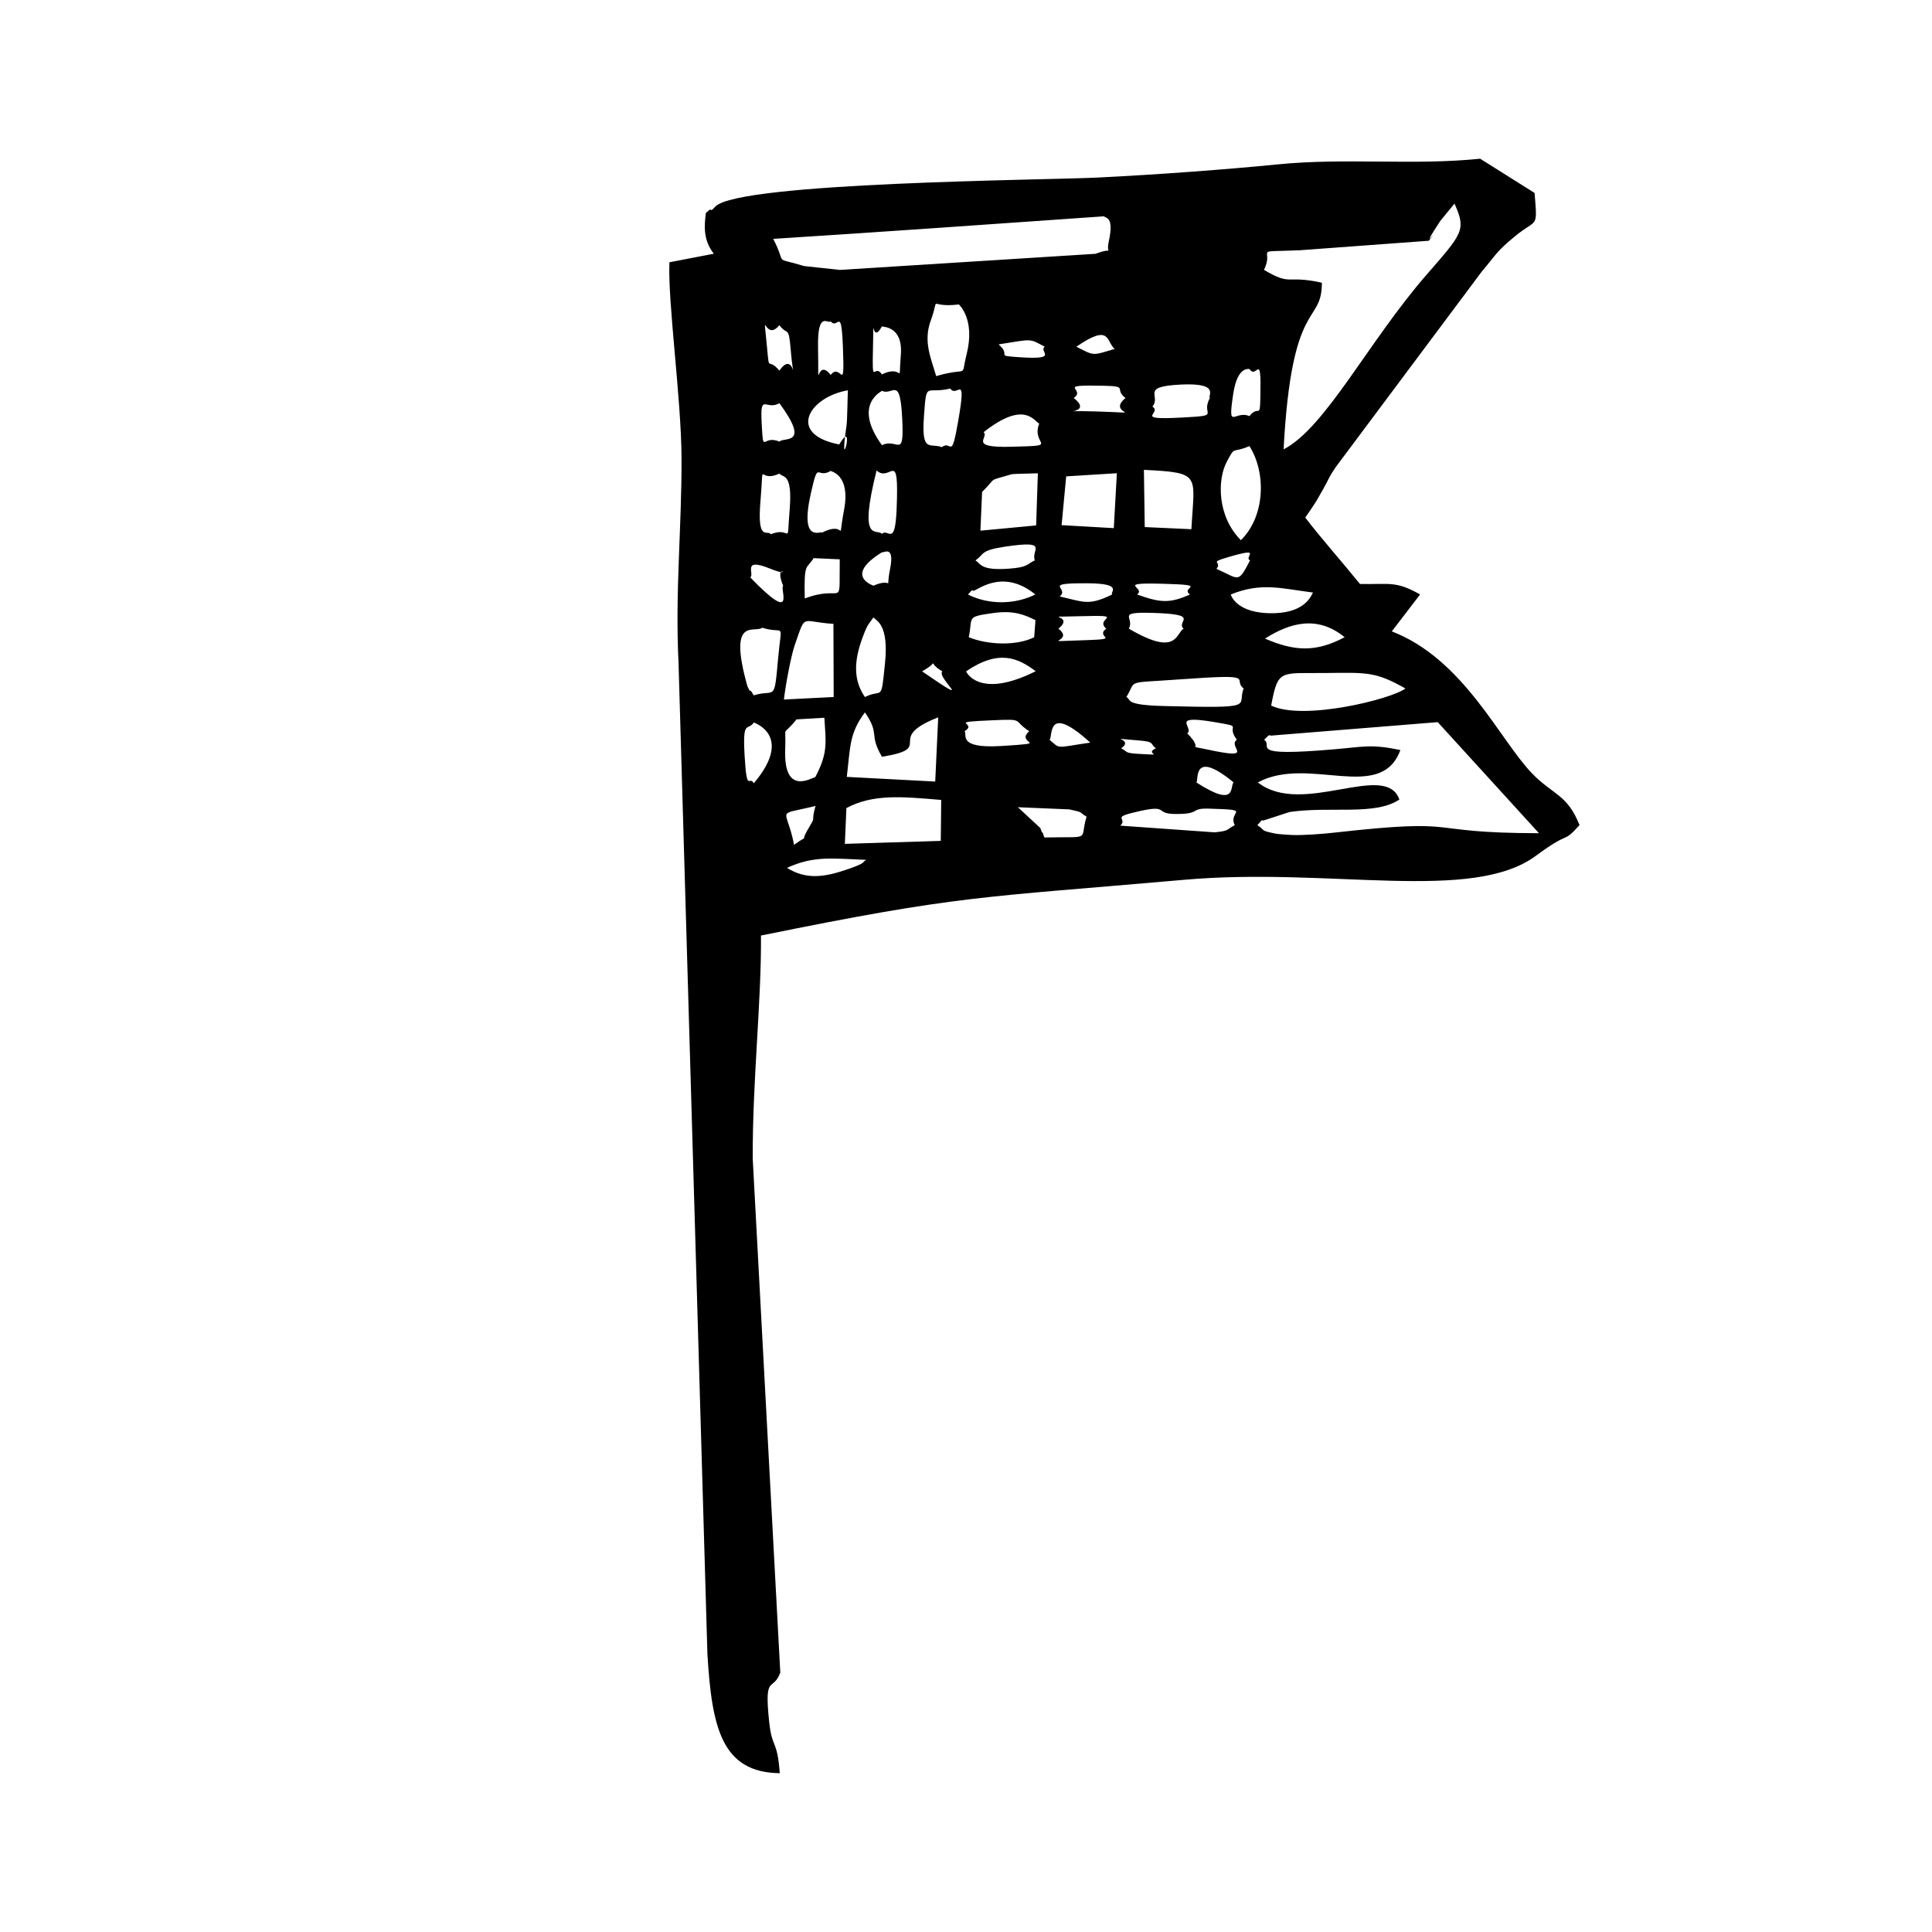 <?xml version="1.0" encoding="UTF-8"?>
<!-- Uploaded to: ICON Repo, www.iconrepo.com, Generator: ICON Repo Mixer Tools -->
<svg fill="#000000" width="800px" height="800px" version="1.1" viewBox="144 144 512 512" xmlns="http://www.w3.org/2000/svg">
 <path d="m352.56 374c7.121-3.312 12.18-2.449 21.004-2.133-1.281 0.742 0.148 0.703-4.543 2.359-6.734 2.371-11.406 2.894-16.465-0.227zm15.738-15.848c7.09-3.797 14.797-3.035 25.133-2.16l-0.117 10.852-25.418 0.785 0.406-9.473zm102.93 4.531c-2.379 1.199-1.23 1.477-5.336 1.895l-24.992-1.773c2.184-2.184-3.184-2.043 5.434-3.926 7.231-1.578 3.848 0.723 8.758 0.824 7.43 0.148 4.016-1.559 9.184-1.41 12.141 0.348 5 0.547 6.953 4.394zm-57.48-4.762 13.637 0.574c4.066 0.871 2.371 0.676 4.57 1.926-2.004 6.527 1.785 5.238-11.188 5.516-0.227-0.418-0.465-1.656-0.535-1.32-0.078 0.309-0.438-1.031-0.547-1.199l-5.941-5.496zm-59.316 9.969c-1.934-10.246-5.356-7.598 5.691-10.305-1.367 4.828 0.336 2.231-1.746 5.731-2.996 5.019 0.852 1.102-3.945 4.57zm106.62-16.531c0.676-0.547-1.18-9.066 9.887 0-1.129 0.785 1.129 7.09-9.887 0zm-117.29-15.879c0.039 0.039 10.699 3.441 0 16.098-1.199-2.242-1.824 2.836-2.418-7.082-0.613-10.176 0.793-6.606 2.418-9.016zm29.445-2.699c4.117 5.969 0.941 5.672 4.523 11.773 14.637-2.398 0.199-4.68 14.906-10.453l-0.793 17.02-23.434-1.238c0.953-8.004 0.645-11.523 4.801-17.098zm67.895 9.52c3.988-2.719-5.336-2.856 4.621-2.082 4.621 0.367 2.894 0.941 4.613 2.082-3.473 1.586 3.324 1.914-4.68 1.477-3.867-0.219-2.688-0.586-4.551-1.477zm-86.016-7.656 7.379-0.438c0.387 6.516 1.043 9.223-2.41 15.738-1.328 0.355-8.449 4.871-7.965-7.438 0.277-6.973-1.043-2.836 2.996-7.863zm123.9 5.394c0.555-0.375 1.348-1.625 1.688-1.082l44.34-3.582 26.828 29.434c-32.145-0.039-18.645-4.144-54.367-0.141-2.848 0.328-8.43 0.754-11.156 0.613-0.141 0-3.519-0.207-4.273-0.355-4.383-0.902-2.5-0.742-4.828-2.25 0.484-0.426 1.211-1.715 1.508-1.199l7.031-2.289c10.969-1.586 22.641 1.031 29.09-3.301-3.59-10.344-25.746 4.711-37.5-4.531 13.379-7.281 32.59 5.574 37.766-8.59-7.734-1.598-9.539-0.883-17.375-0.207-23.84 2.062-16.125-0.844-18.742-2.519zm-56.855 0c0.992-0.742-1.012-9.957 10.809 0.762-9.461 1.367-7.805 1.785-10.809-0.762zm-22.523-2.262c3.859-2.332-5.465-2.34 7.637-2.906 8.48-0.367 4.969-0.031 9.512 2.906-3.977 3.492 6.547 3.043-7.34 3.918-12.059 0.754-8.906-3.184-9.809-3.918zm72.168 2.262c-2.609 1.863 5.394 5.414-7.637 2.629-6.367-1.359-0.703 0.484-5.504-4.305 1.965-1.508-4.957-5.066 7.231-2.996 8.211 1.387 2.766 0.527 5.91 4.672zm9.094-9.055c1.844-9.84 2.371-8.48 14.551-8.629 11.039-0.141 13.199-0.309 21.035 4.098-3.648 2.828-27.105 8.637-35.586 4.531zm-38.371-2.269c2.926-4.672-0.832-3.59 14.441-4.691 21.086-1.527 13.379-0.07 16.652 2.43-1.953 4.68 4.293 5.297-21.133 4.652-10.66-0.277-8.52-1.645-9.957-2.391zm-67.031-21.105c0.695 0.914 4.137 1.688 3.066 12.168-1.102 10.711-0.586 6.547-5.324 8.945-3.035-4.422-3.016-9.43-0.535-16.008 1.328-3.551 1.539-3.215 2.797-5.109zm-10.602 1.715 0.07 19.391-13.191 0.664c0.477-4.074 1.902-11.711 2.926-14.59 2.977-8.461 1.418-5.981 10.195-5.465zm23.496 12.594c5.266-2.977 0.793-2.688 5.367 0-1.727 1.625 9.66 10.324-5.367 0zm11.652 0c8.688-5.922 13.785-3.559 18.457-0.031-15.203 7.586-18.438 0.051-18.457 0.031zm-56.254 6.348c-0.309-0.398-0.832-1.457-0.914-1.191-0.09 0.289-0.715-0.992-0.812-1.348-5.227-18.676 2.012-13.824 3.988-15.371 6.078 1.934 5.109-2.16 4.195 8.031-1.09 12.078-0.703 8.113-6.457 9.879zm56.965-15.402c1.172-5.324-0.961-5.375 6.516-6.406 5.375-0.742 8.184 0.418 11.168 1.883l-0.336 4.531c-4.699 2.371-12.477 2.023-17.348-0.012zm99.621 0c-7.816 4.176-13.547 3.629-21.113 0.367 6.734-4.266 13.934-6.207 21.113-0.367zm-57.184-2.262c1.625-3.023-3.629-4.453 6.188-4.184 13.367 0.367 6.098 2.25 8.312 4.184-2.113 1.27-1.645 7.566-14.5 0zm-18.676 0c4.871-3.898-5.91-2.977 5.473-3.293 13.367-0.367 3.84 0.457 7.211 3.293-3.152 2.332 4.227 2.738-5.297 3.043-14.25 0.445-2.59 0.664-7.387-3.043zm45.68-9.055c8.102-3.293 13.281-1.598 21.797-0.516-0.328 0.348-1.617 5.188-10.078 5.465-10.363 0.336-11.711-4.938-11.723-4.949zm-24.832 0c2.598-1.844-6.246-3.215 7.102-2.836 12.387 0.348 4.137 0.871 6.914 2.836-5.375 2.391-7.785 2.223-14.012 0zm-44.816 0c0.445-0.336 1.082-1.477 1.348-1.012 0.387 0.645 7.398-6.426 16.512 1.012-5.484 2.699-12.355 2.785-17.863 0zm38.223 0c-6.289 3.055-7.438 1.984-13.895 0.527 2.785-2.32-5.137-3.539 7.238-3.5 9.945 0.039 5.922 2.418 6.656 2.977zm-95.922-4.531c1.281-0.871-2.41-5.453 5.367-2.281 6.656 2.719 0.605-2.359 3.363 4.551-1.012 0.633 3.777 10.652-8.727-2.269zm34.91-6.664c0.238 0.355 3.492-2.262 2.141 4.504-1.32 6.535 1.32 1.895-4.402 4.356-0.039-0.07-7.973-2.508 2.262-8.855zm-20.461 12.25c-0.238-9.906 0.504-7.637 2.352-10.691l6.922 0.316c-0.199 13.906 1.281 6.379-9.273 10.375zm109.11-7.844c1.668-2.094-2.398-1.508 3.106-3.113 9.531-2.785 3.957 0 5.793 0.852-3.273 6.309-2.797 4.938-8.895 2.262zm-63.867-2.262c2.461-1.688 1.129-2.648 8.062-3.66 11.762-1.715 6.535 0.941 7.676 3.66-2.172 1-1.746 1.824-6.676 2.191-7.695 0.586-7.598-1.219-9.066-2.191zm-26.211-23.812c3.758 3.41 5.988-6.508 5.316 10.195-0.426 10.414-2.32 4.957-3.887 6.606-1.387-1.559-6.336 2.856-1.43-16.801zm-25.746 0.805c0.762 1.23 3.519-0.555 2.719 9.461-0.852 10.68 0.613 4.285-4.981 6.637-0.973-1.328-3.719 2.262-2.746-8.984 1.012-11.781-0.902-4.293 5.008-7.109zm122.29 17.664c-6.316-6.336-6.238-16.035-3.769-20.707 2.391-4.543 1.23-2.141 6.031-4.227 4.531 7.109 4.144 18.684-2.262 24.934zm-25.695-18.637c15.41 0.773 13.34 1.211 12.586 15.73l-12.367-0.566zm-20.598 1.727 13.43-0.832-0.812 14.551-13.836-0.793 1.219-12.922zm-14.48-0.555c0.418-0.129 5.684-0.199 6.973-0.258l-0.457 13.816-14.766 1.387 0.445-10.266c4.266-4.164 1.031-2.648 7.805-4.68zm-47.922-0.883c0.098 0.148 5.305 0.992 3.539 10.293-1.934 10.195 1.152 2.527-5.812 6.039-0.387-0.504-6.012 3.016-2.984-10.422 2.062-9.152 1.387-3.648 5.258-5.91zm55.25-12.535c-2.32 5.91 6.18 5.781-7.508 6.129-11.543 0.297-5.664-2.461-7.219-3.867 10.66-8.398 13.23-3.133 14.727-2.262zm-41.672-8.699c2.887 1.41 4.801-4.305 5.367 7.359 0.547 11.137-1.23 4.988-5.367 7.051-7.824-10.781-0.129-14.184 0-14.41zm-9.023-0.141c-0.098 1.816-0.168 8.012-0.348 9.234-2.281 15.363 2.688-2.719-1.945 5.129-14.012-2.727-7.992-12.574 2.289-14.359zm-18.148 3.422c8.398 11.465 1.082 8.875 0 10.184-4.551-1.984-4.227 3.816-4.699-4.801-0.465-8.48 1.109-3.301 4.699-5.387zm124.55-9.074c2.004 3.023 3.164-5.266 2.906 7.457-0.129 6.117-0.348 1.875-2.906 5.039-3.977-1.695-5.859 4.293-4.254-6.078 1.141-7.34 4.176-6.316 4.254-6.418zm-18.051 12.883c-13.082 0.695-4.891-1.152-7.656-2.914 2.461-2.914-3.461-5.285 7.508-5.832 10.723-0.527 7 3.016 7.734 3.559-2.648 4.633 3.531 4.602-7.586 5.188zm-63.473 7.836c-3.004-1.211-5.434 1.785-4.731-8.012 0.703-9.848 0.355-5.91 6.992-7.516 1.754 2.668 4.414-4.801 2.102 8.539-1.902 10.949-1.746 4.949-4.363 6.992zm34.969-13.023c3.539-2.449-5.445-3.539 7.992-3.242 6.754 0.148 2.539 0.824 5.723 3.242-5.453 4.504 7.231 4.035-7.894 3.559-13.23-0.418 0.277 1.23-5.82-3.559zm-30.438-24.793c0.02 0.051 4.434 3.859 2.031 13.289-1.676 6.644 1.012 3.066-8.055 5.703-1.281-4.594-3.492-9.074-1.438-14.688 2.656-7.258-1.18-3.254 7.457-4.305zm-15.383 13.348c-0.715 8.965 0.992 2.231-5.008 5.195-2.102-3.223-2.637 3.918-2.371-7.191 0.277-11.039-0.586-0.07 2.371-5.543 0.309 0.219 5.613-0.109 5.008 7.539zm-18.586-8.875c1.902 2.398 2.797-4.414 3.234 6.766 0.516 13.281-0.496 3.859-3.234 7.449-4.117-5.246-3.106 7.258-3.352-7.438-0.16-9.816 2.668-5.949 3.352-6.773zm-10.66 6.852c1.152 13.348 1.359-0.07-2.938 6.227-3.152-3.816-2.617 0.902-3.281-6.219-1.121-12.012-0.703-0.98 3.281-5.84 2.043 2.816 2.441 0.051 2.938 5.832zm60.598 2.656c-6.734-0.457-1.844-0.328-5.445-3.391 9.133-1.449 8.031-1.625 12.227 0.613-1.727 1.32 4.176 3.519-6.785 2.777zm15.164-2.777c9.184-6.328 7.844-1.34 10.156 0.586-6.059 1.785-5.258 1.895-10.156-0.586zm93.414-28.086c3.738-4.93-3.391 4.523 3.016-5.227l3.777-4.613c3.195 7.102 2.121 7.883-7.539 19.012-15.352 17.684-26.629 40.355-37.746 46.117 2.121-40.582 10.137-32.707 10.145-44.164-9.668-2.141-7.863 1.012-15.352-3.41 2.965-5.922-3.777-4.633 9.551-5.195l34.145-2.519zm-173.75-0.496c27.68-1.754 59.078-3.977 87.699-5.981 0.258 0.566 2.727-0.168 1.238 6.613-0.922 4.246 1.855 1.27-3.5 3.324l-67.766 4.273c-0.059-0.012-9.48-1.023-9.52-1.031-8.48-2.609-4.324 0.168-8.152-7.199zm140.99 73.867c0.348-0.516 0.844-1.18 1.07-1.539 0.227-0.348 0.742-1.09 1.012-1.516 0.27-0.418 0.684-1.031 0.961-1.488l1.676-2.945c1.934-3.391 1.191-2.676 3.324-5.84l38.746-51.879c4.156-4.918 3.731-5.148 8.797-9.344 5.961-4.93 5.969-1.676 5.195-11.484l-14.43-9.074c-17.496 1.816-35.625-0.277-53.496 1.488-13.199 1.309-31.496 2.707-48.168 3.519-13.934 0.676-94.355 1.219-100.97 7.625-0.168 0.16-1.09 1.301-1.23 0.914-0.141-0.375-0.871 0.535-1.32 0.805-0.438 3.473-0.754 7.16 2.102 10.828l-11.762 2.269c-0.465 10.602 3.125 35.941 3.203 51.809 0.09 18.27-1.734 35.496-0.793 54.34l7.656 262.71c1.172 19.539 3.816 31.367 19.172 31.547-0.656-9.094-2.043-6.309-2.816-13.688-1.359-12.961 0.992-7.656 2.957-12.98l-7.309-136.23c-0.07-20.785 2.312-41.297 2.191-59.09 53.117-10.809 57.711-9.988 112.21-14.777 38.637-3.402 76.207 6.219 93.195-6.387 9.43-7 6.766-2.856 11.516-8.094-3.223-8.203-7.082-7.992-12.637-13.766-8.551-8.887-18.078-30.238-37.109-37.578l7.496-9.789c-6.535-3.66-7.984-2.617-15.938-2.777-4.898-6.051-10.473-12.309-14.5-17.605z" fill-rule="evenodd"/>
</svg>